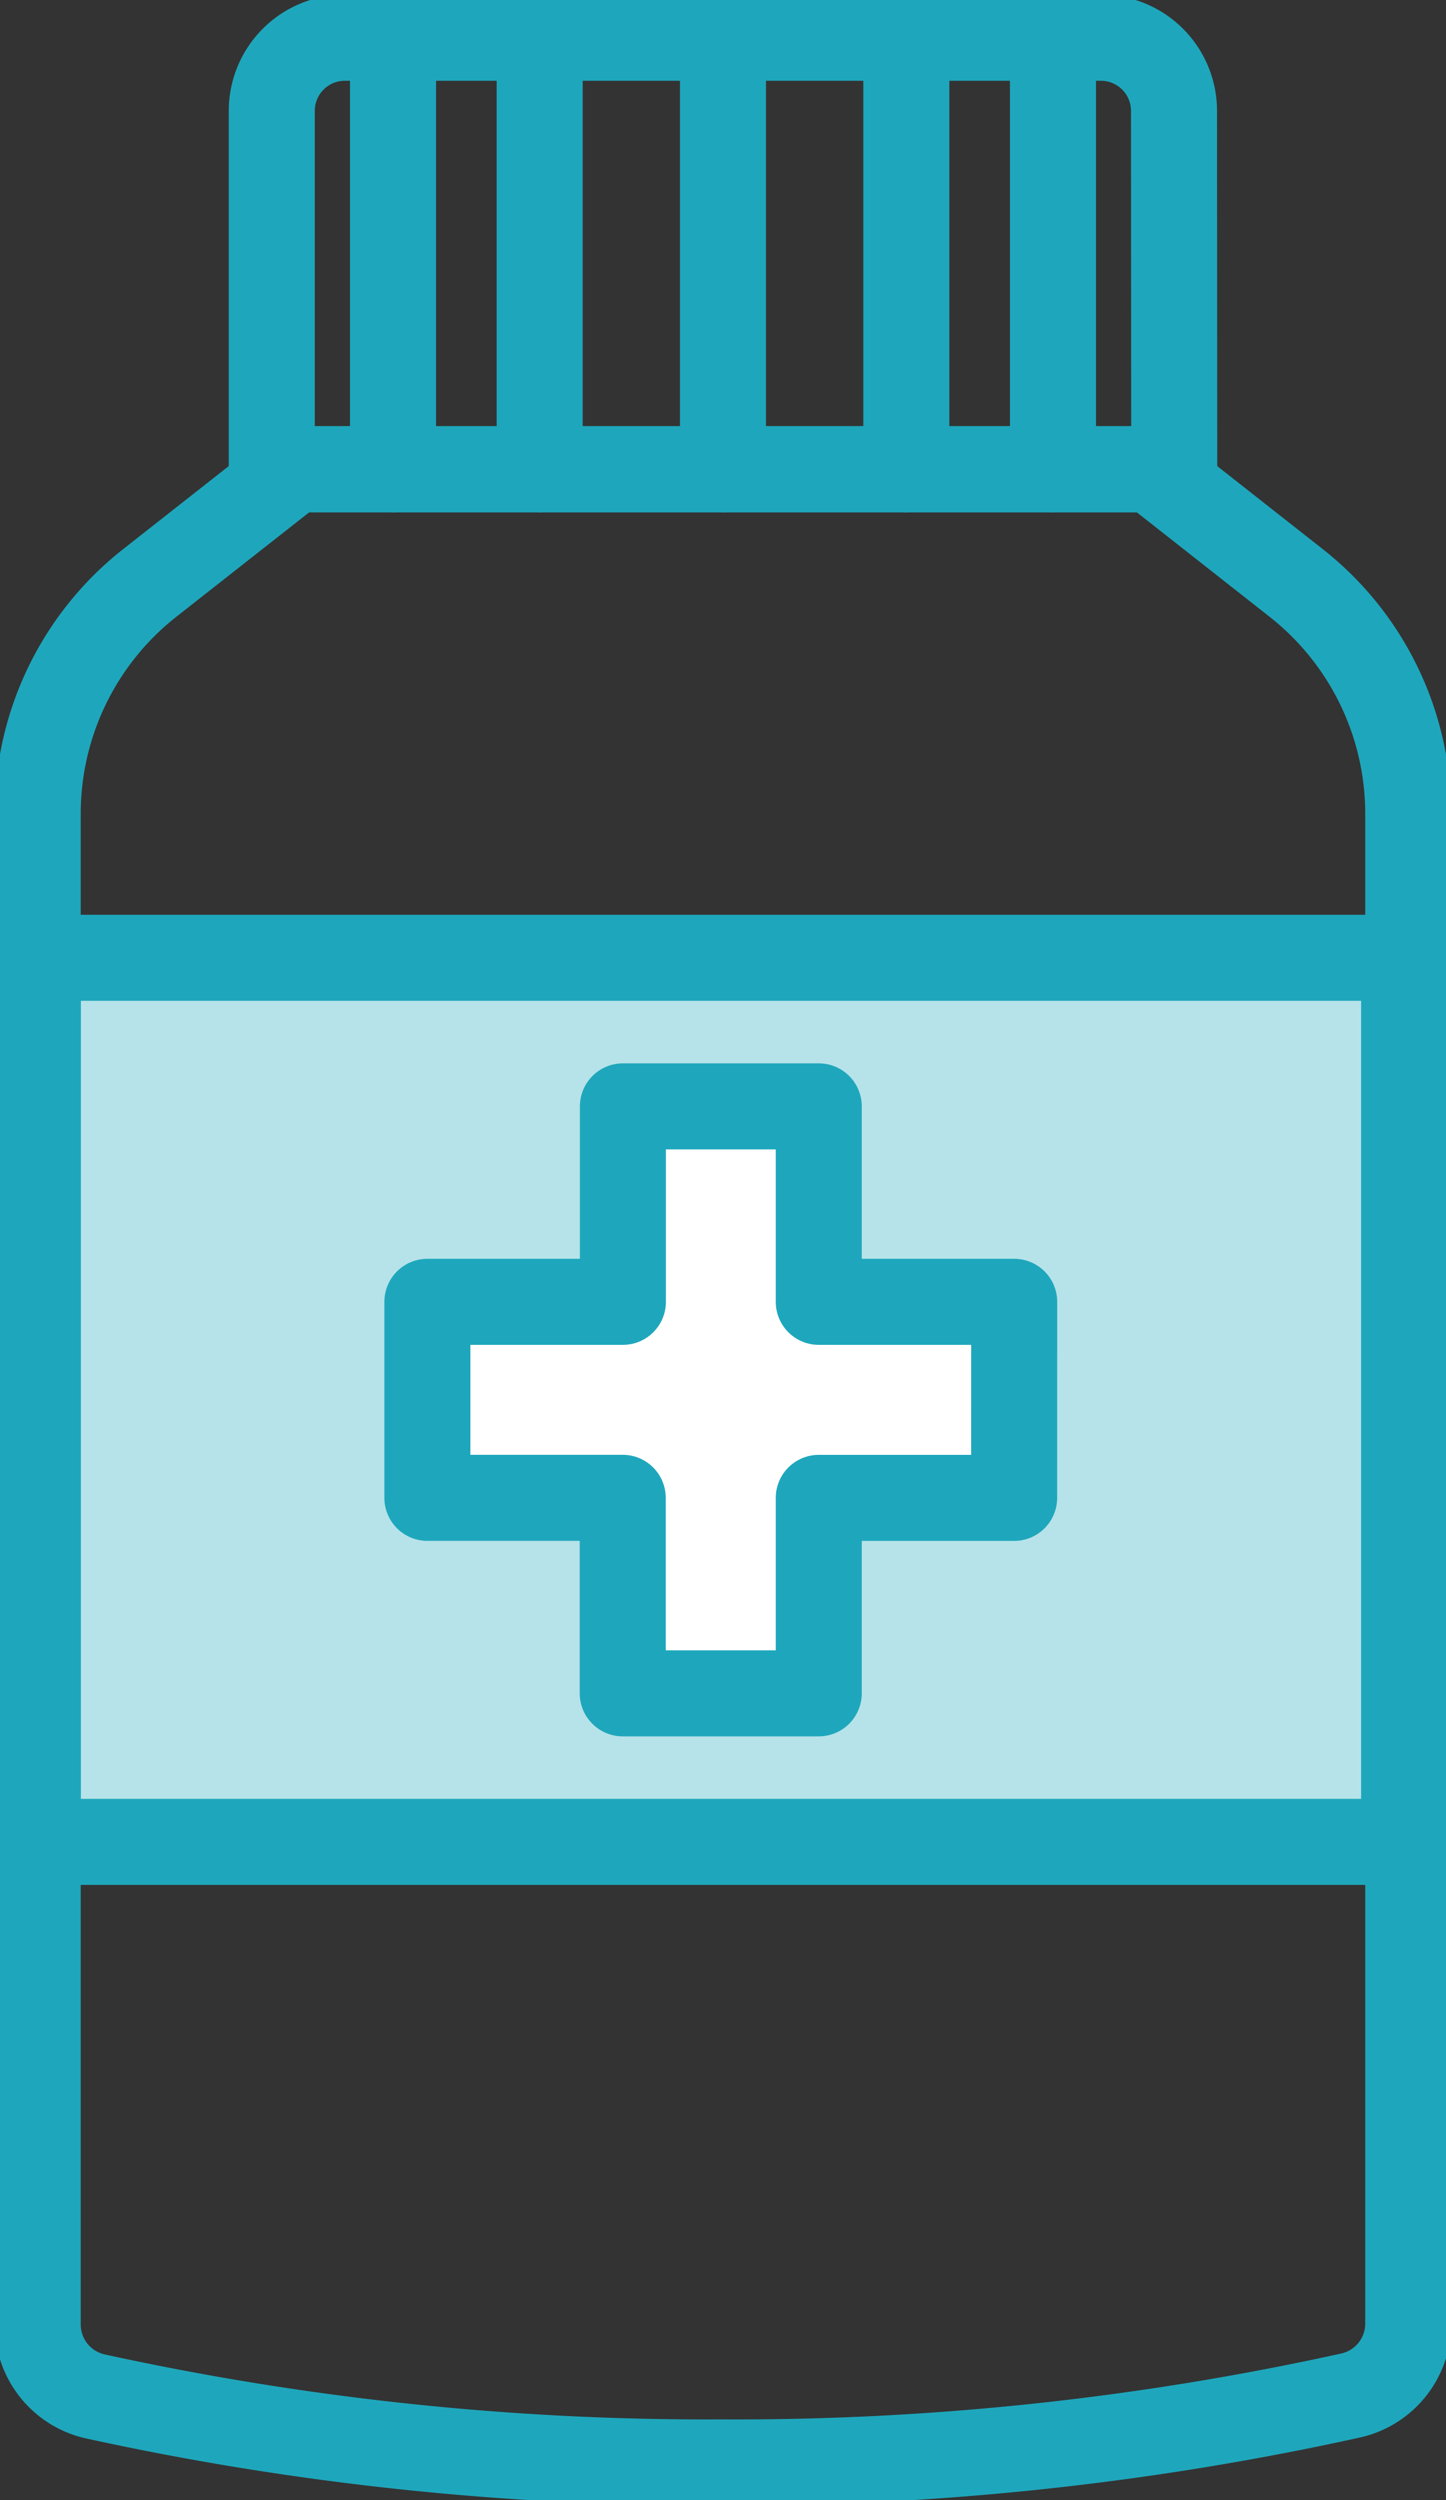 <svg id="グループ_3555" data-name="グループ 3555" xmlns="http://www.w3.org/2000/svg" xmlns:xlink="http://www.w3.org/1999/xlink" width="33.621" height="58.1" viewBox="0 0 33.621 58.1">
  <rect x="0" y="0" width="33.621" height="58.1" fill="#333333" stroke="none"/>
  <defs>
    <clipPath id="clip-path">
      <rect id="長方形_24632" data-name="長方形 24632" width="33.621" height="58.1" fill="none" stroke="#1ea7bc" stroke-width="2"/>
    </clipPath>
  </defs>
  <g id="グループ_3542" data-name="グループ 3542" transform="translate(0 0)" clip-path="url(#clip-path)">
    <path id="パス_5082" data-name="パス 5082" d="M31.791,11.528H10.808V3.2a1.7,1.7,0,0,1,1.705-1.7H30.086a1.7,1.7,0,0,1,1.7,1.7Z" transform="translate(-4.489 -0.623)" fill="none" stroke="#1ea7bc" stroke-linecap="round" stroke-linejoin="round" stroke-width="2"/>
    <line id="線_779" data-name="線 779" y1="10.028" transform="translate(16.81 0.877)" fill="none" stroke="#1ea7bc" stroke-linecap="round" stroke-linejoin="round" stroke-width="2"/>
    <line id="線_780" data-name="線 780" y1="10.028" transform="translate(21.073 0.877)" fill="none" stroke="#1ea7bc" stroke-linecap="round" stroke-linejoin="round" stroke-width="2"/>
    <line id="線_781" data-name="線 781" y1="10.028" transform="translate(24.483 0.877)" fill="none" stroke="#1ea7bc" stroke-linecap="round" stroke-linejoin="round" stroke-width="2"/>
    <line id="線_782" data-name="線 782" y1="10.028" transform="translate(12.548 0.877)" fill="none" stroke="#1ea7bc" stroke-linecap="round" stroke-linejoin="round" stroke-width="2"/>
    <line id="線_783" data-name="線 783" y1="10.028" transform="translate(9.138 0.877)" fill="none" stroke="#1ea7bc" stroke-linecap="round" stroke-linejoin="round" stroke-width="2"/>
    <rect id="長方形_24631" data-name="長方形 24631" width="31.77" height="20.545" transform="translate(0.877 22.258)" fill="#b6e3e9" stroke="#1ea7bc" stroke-linecap="round" stroke-linejoin="round" stroke-width="2"/>
    <path id="パス_5083" data-name="パス 5083" d="M30.644,48.52H26.1V43.978H21.546V48.52H17v4.555h4.542v4.543H26.1V53.076h4.543Z" transform="translate(-7.063 -18.267)" fill="#fff" stroke="#1ea7bc" stroke-linecap="round" stroke-linejoin="round" stroke-width="2"/>
    <path id="パス_5084" data-name="パス 5084" d="M1.5,61.771a1.711,1.711,0,0,0,1.339,1.667,66.5,66.5,0,0,0,14.545,1.534,66.414,66.414,0,0,0,14.646-1.556,1.712,1.712,0,0,0,1.336-1.666V26.657a6.82,6.82,0,0,0-2.607-5.363L27.4,18.653H7.467L4.106,21.294A6.82,6.82,0,0,0,1.5,26.657V61.771Z" transform="translate(-0.623 -7.748)" fill="none" stroke="#1ea7bc" stroke-linecap="round" stroke-linejoin="round" stroke-width="2"/>
  </g>
</svg>
